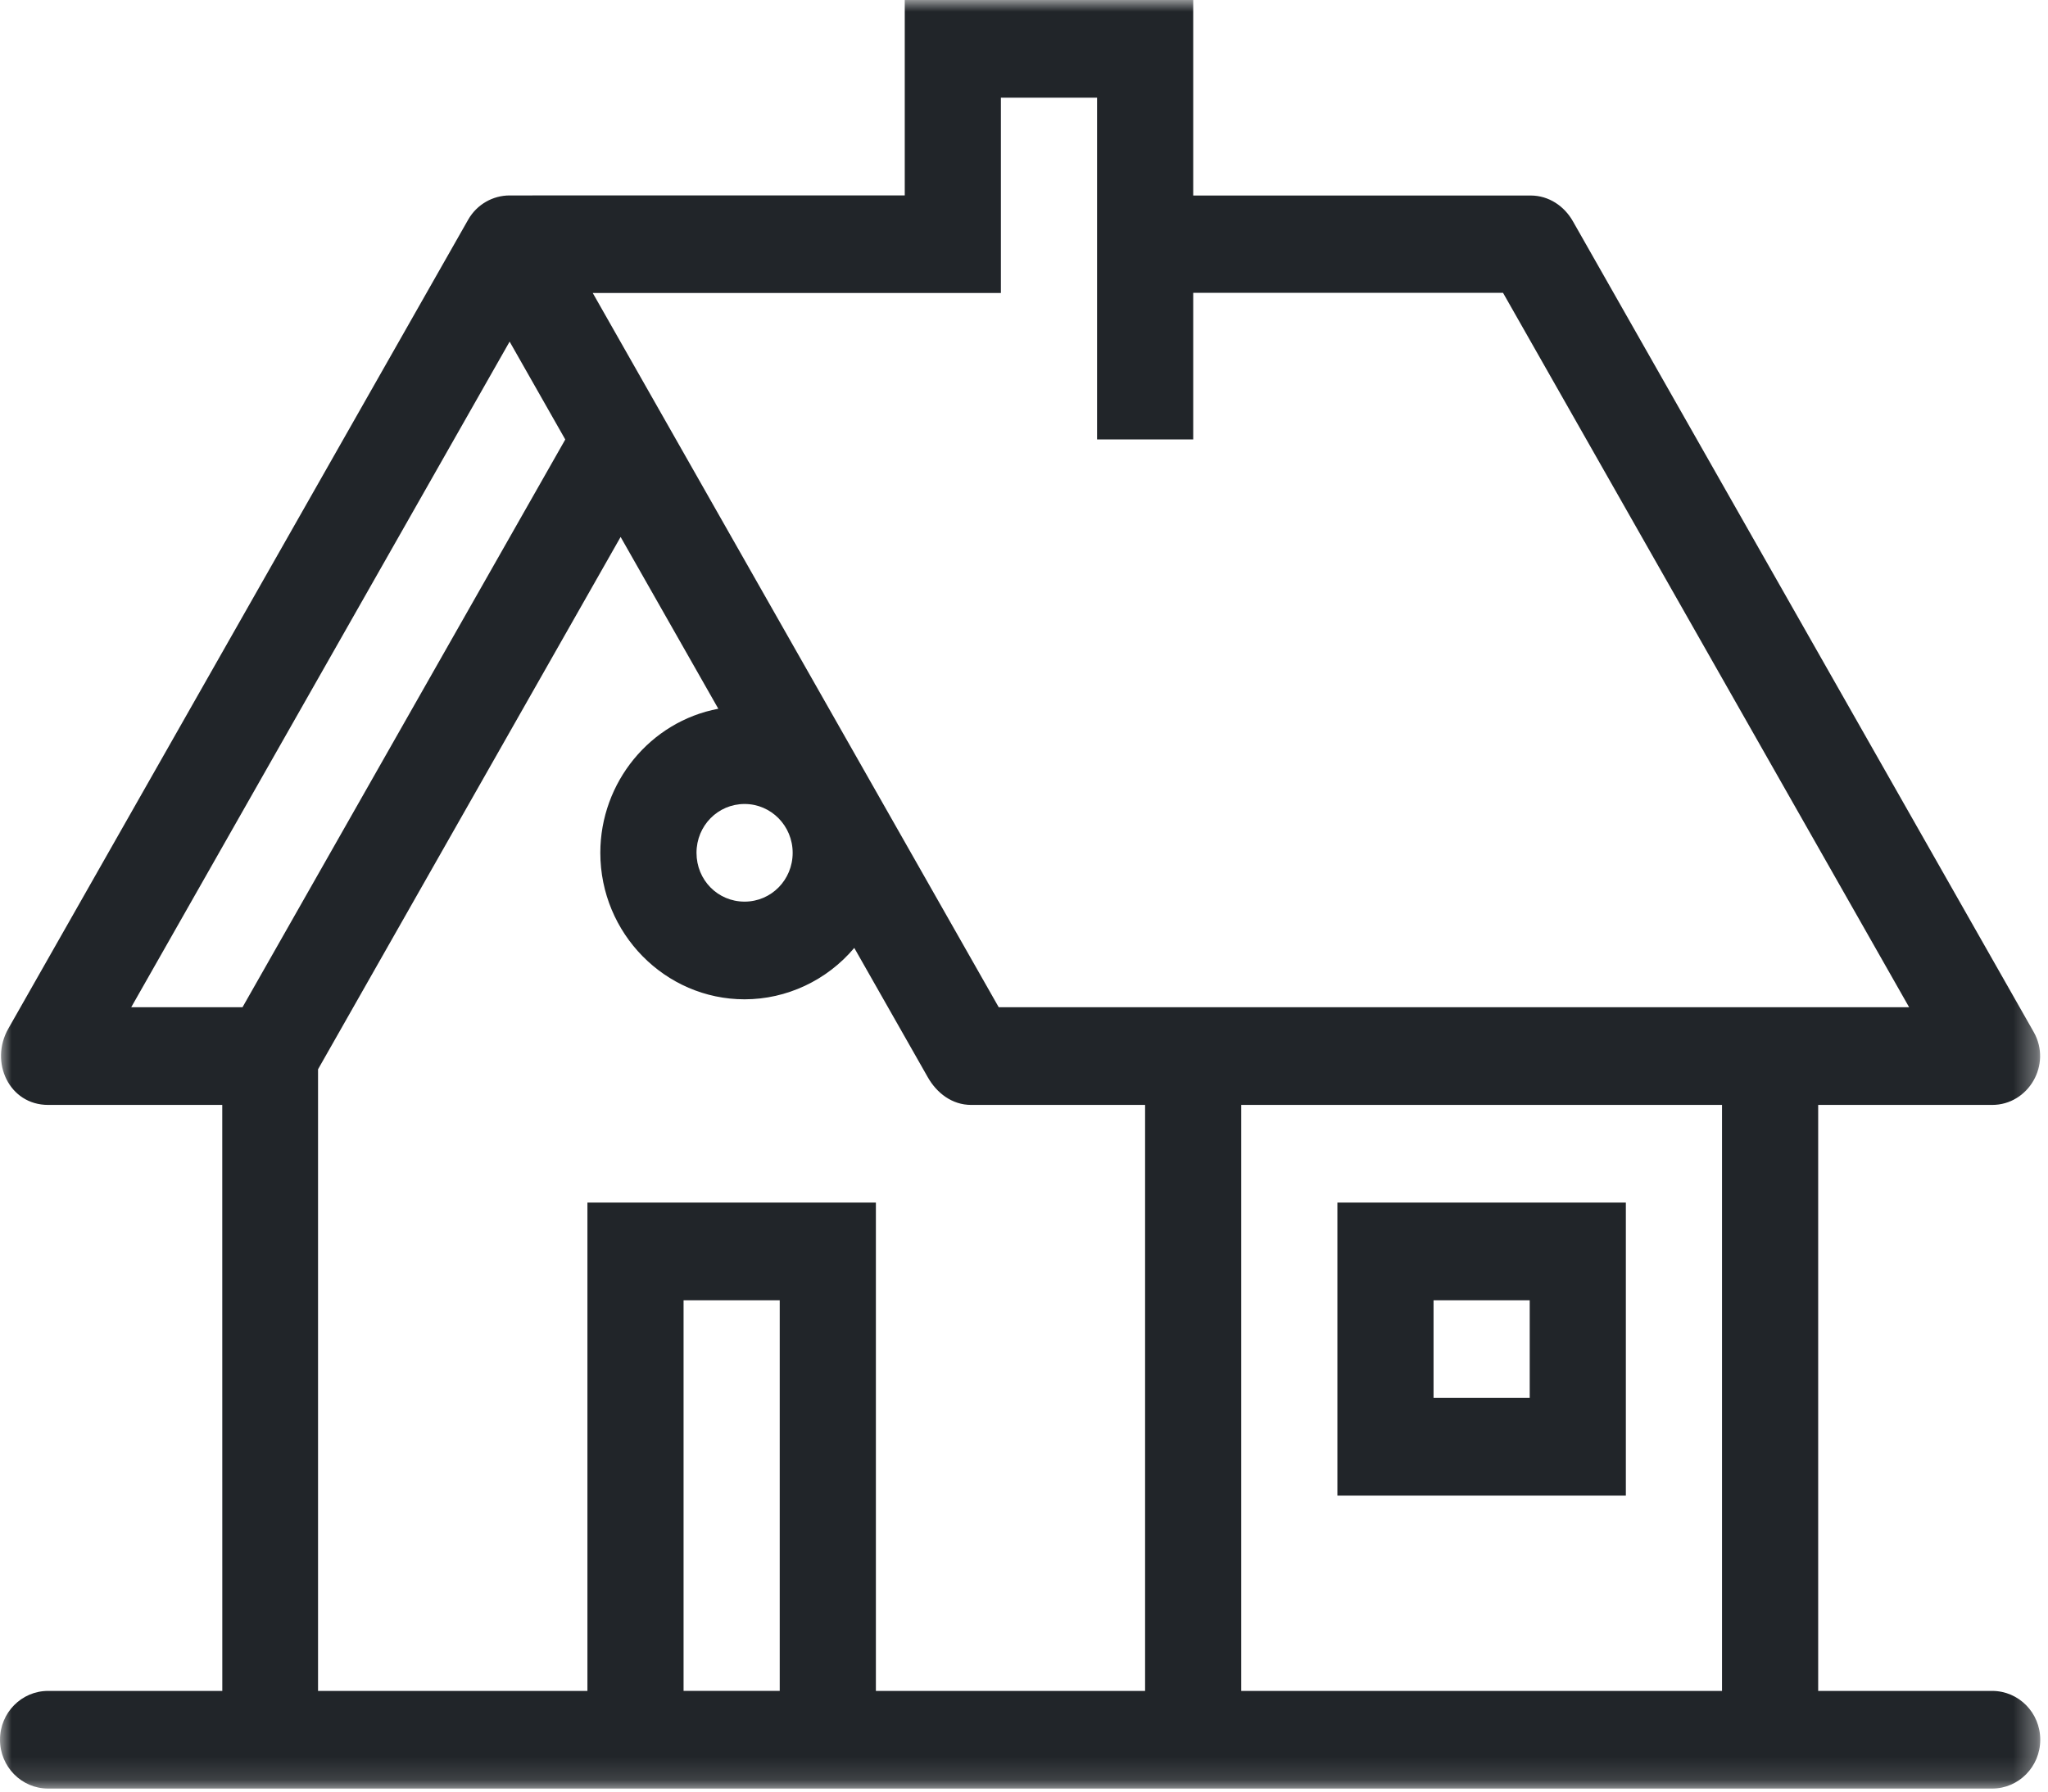 <?xml version="1.0" encoding="UTF-8"?>
<svg xmlns="http://www.w3.org/2000/svg" xmlns:xlink="http://www.w3.org/1999/xlink" width="88px" height="77px" viewBox="0 0 88 77">
  <!-- Generator: Sketch 51.3 (57544) - http://www.bohemiancoding.com/sketch -->
  <title>Group 3</title>
  <desc>Created with Sketch.</desc>
  <defs>
    <polygon id="path-1" points="0 0.001 87.667 0.001 87.667 76.869 0 76.869"></polygon>
  </defs>
  <g id="Website" stroke="none" stroke-width="1" fill="none" fill-rule="evenodd">
    <g id="About-us" transform="translate(-366, -1748)">
      <g id="Group-3" transform="translate(366, 1748)">
        <mask id="mask-2" fill="white">
          <use xlink:href="#path-1"></use>
        </mask>
        <g id="Clip-2"></g>
        <path d="M43.007,12.593 L43.007,4.198 L47.139,4.198 L47.139,18.887 L51.271,18.887 L51.271,12.585 L64.583,12.585 L82.033,43.29 L42.914,43.29 L25.47,12.593 L43.007,12.593 Z M24.289,18.889 L10.42,43.29 L5.638,43.29 L21.898,14.682 L24.289,18.889 Z M61.598,60.08 L65.73,60.08 L65.73,55.883 L61.598,55.883 L61.598,60.08 Z M57.466,64.278 L69.861,64.278 L69.861,51.685 L57.466,51.685 L57.466,64.278 Z M31.994,34.554 C33.135,34.554 34.06,35.494 34.06,36.653 C34.06,37.817 33.139,38.751 31.994,38.751 C30.842,38.751 29.928,37.823 29.928,36.653 C29.928,35.488 30.846,34.554 31.994,34.554 Z M29.372,72.671 L33.504,72.671 L33.504,55.883 L29.372,55.883 L29.372,72.671 Z M53.335,72.673 L73.993,72.673 L73.993,47.488 L53.335,47.488 L53.335,72.673 Z M85.601,47.488 L78.125,47.488 L78.125,72.673 L85.601,72.673 C86.742,72.673 87.667,73.611 87.667,74.77 C87.667,75.93 86.74,76.87 85.601,76.87 L2.066,76.87 C0.925,76.87 -0,75.93 -0,74.77 C-0,73.611 0.925,72.673 2.066,72.673 L9.552,72.673 L9.55,47.488 L2.068,47.488 C0.394,47.488 -0.459,45.646 0.357,44.21 L20.114,9.446 C20.495,8.775 21.187,8.4 21.898,8.4 L38.876,8.398 L38.876,0.001 L51.271,0.001 L51.271,8.403 L65.771,8.403 C66.556,8.403 67.218,8.863 67.584,9.507 L87.383,44.349 C88.182,45.752 87.158,47.488 85.601,47.488 Z M49.203,72.673 L49.203,47.488 L41.729,47.488 C40.911,47.488 40.252,46.978 39.869,46.303 L36.707,40.74 C35.533,42.135 33.802,42.949 31.994,42.949 C28.582,42.949 25.795,40.118 25.795,36.653 C25.795,33.626 27.942,31.01 30.865,30.461 L26.667,23.077 L13.666,45.956 L13.666,72.673 L25.241,72.673 L25.241,51.685 L37.636,51.685 L37.636,72.673 L49.203,72.673 Z" id="Fill-1" fill="#212529" mask="url(#mask-2)"></path>
      </g>
    </g>
  </g>
</svg>
